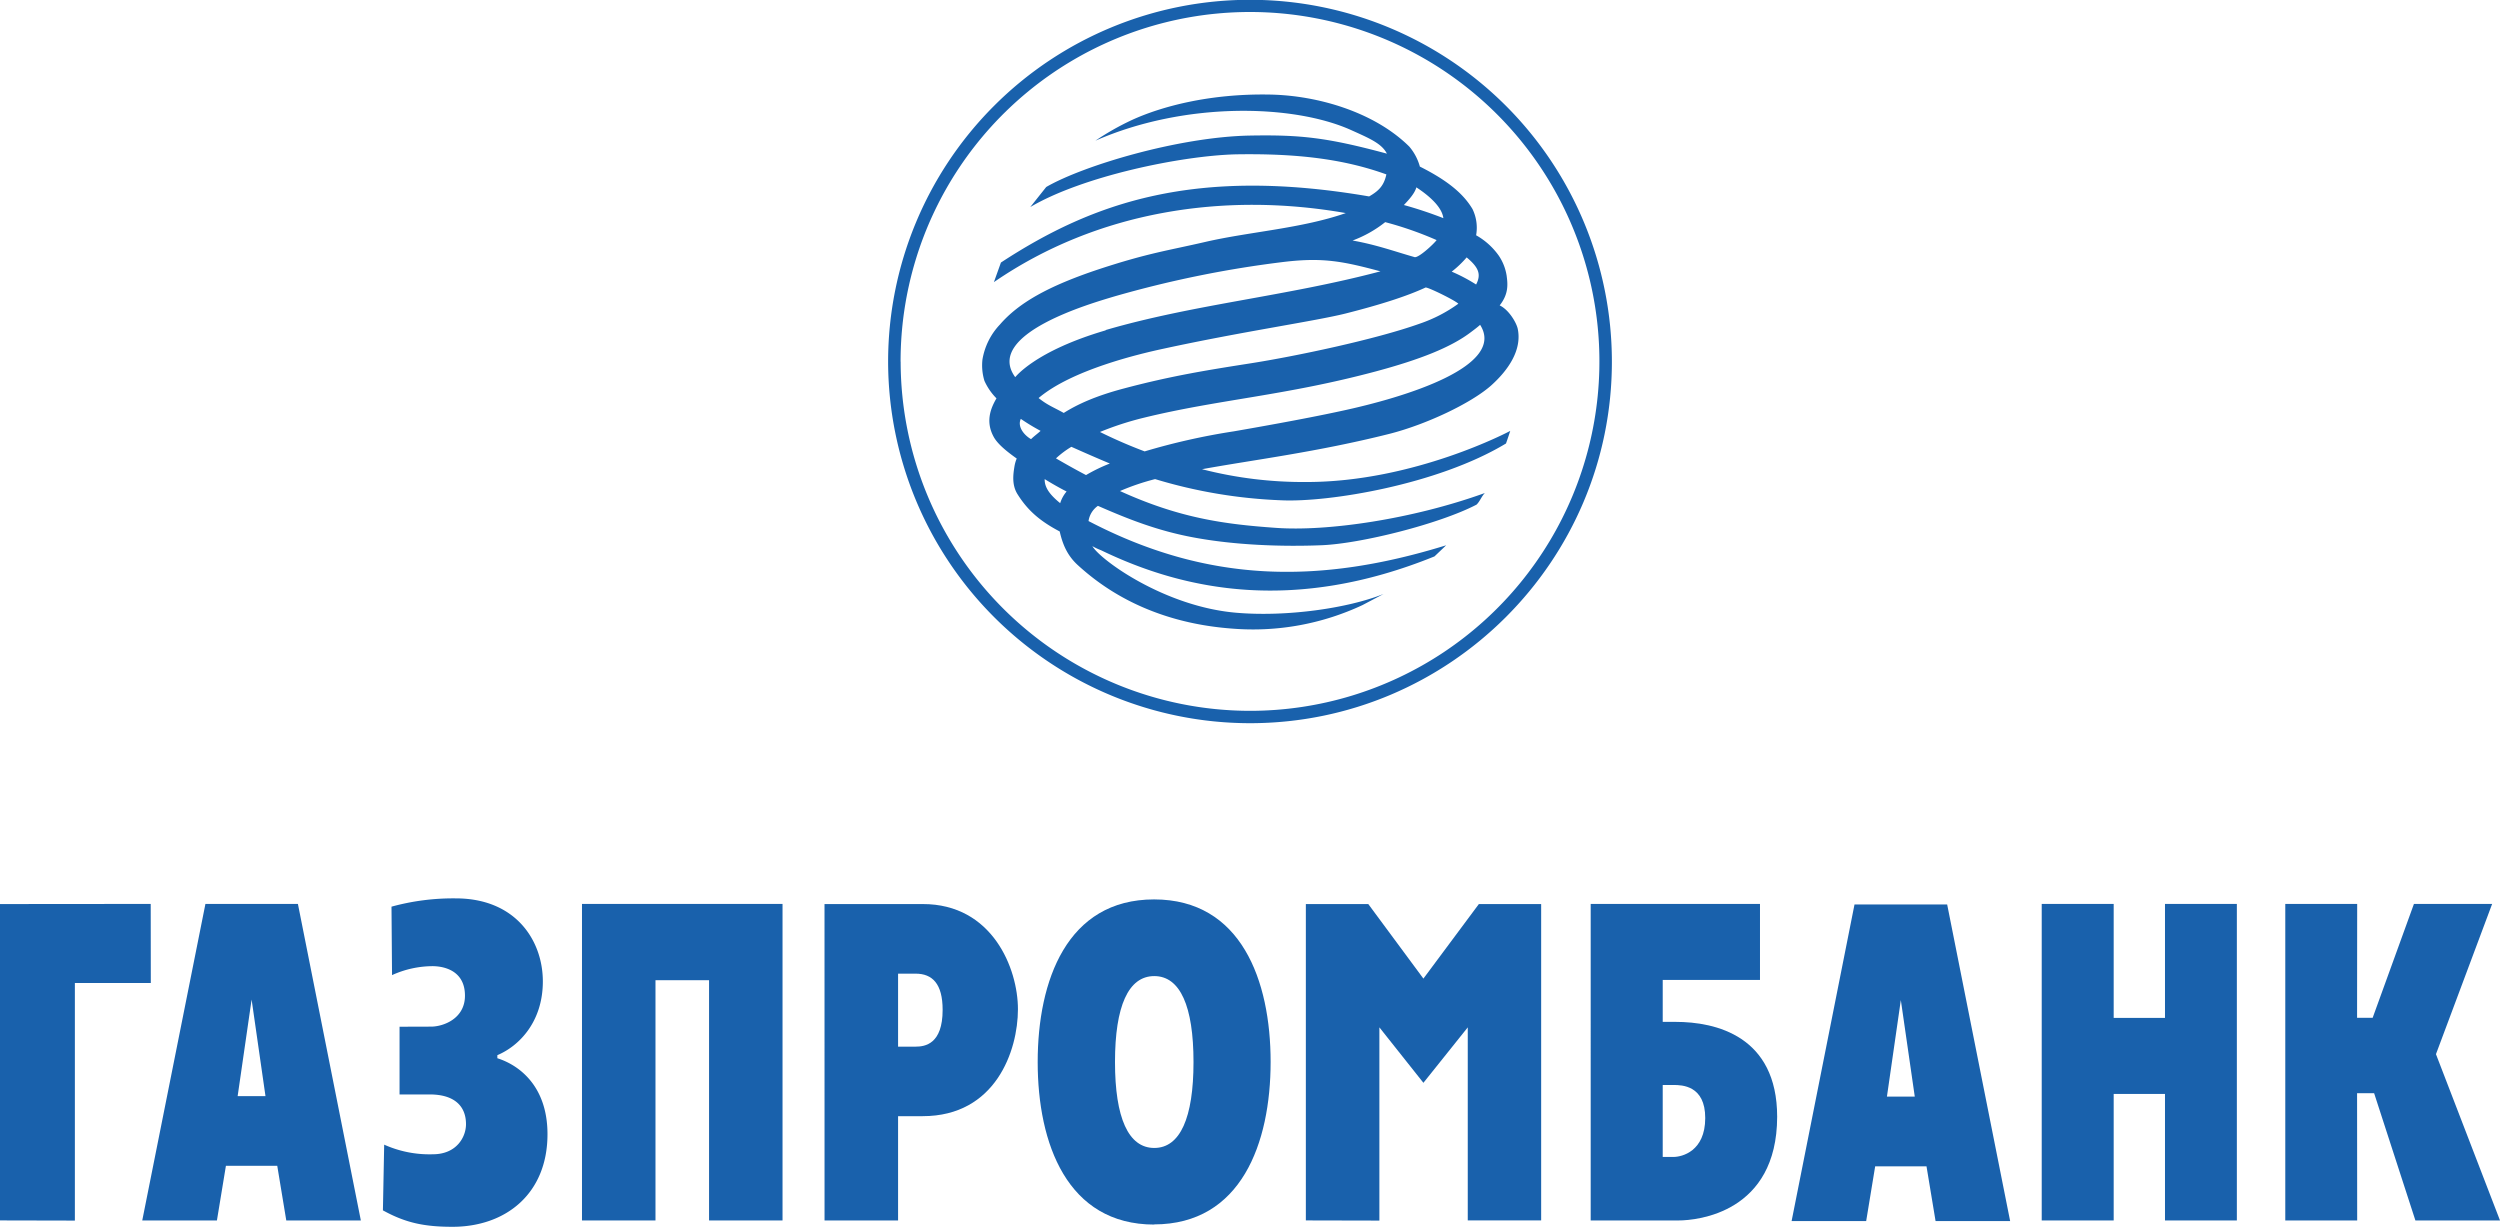 <?xml version="1.0" encoding="UTF-8"?> <svg xmlns="http://www.w3.org/2000/svg" id="Слой_1" data-name="Слой 1" viewBox="0 0 747.96 367.04"><defs><style>.cls-1,.cls-2{fill:#1961ac;}.cls-1{fill-rule:evenodd;}</style></defs><path class="cls-1" d="M838.25,1731.47A108.33,108.33,0,0,0,946.5,1839.63c59.71,0,108.29-48.51,108.29-108.16a108.27,108.27,0,0,0-216.54,0m3.73,0A104.54,104.54,0,1,1,946.5,1835.93,104.62,104.62,0,0,1,842,1731.47" transform="translate(-572.54 -1623.26)"></path><path class="cls-1" d="M872,1701.81c27.69-18.13,58.28-28.7,110.16-19.78,2.86-1.64,4.43-3.21,5.16-6.59-12.94-4.67-27-6.31-45.16-6-16.32.44-45.69,6.51-61.38,15.77l4.77-6c11-6.38,39.57-15,61-15.39,15.14-.27,23,.58,40.93,5.41-1.56-3.07-5.3-4.61-10.72-7.06-17.39-7.81-49.89-8.51-76.5,3.19a79,79,0,0,1,11-6.23c8.76-4,23.11-7.9,41.09-7.58,14.34.22,31.38,5.23,41.81,15.55a15.61,15.61,0,0,1,3.18,6c8.27,4.15,13,8.08,15.75,12.71a12.8,12.8,0,0,1,1.08,7.84,20.81,20.81,0,0,1,6.76,6.07,14.67,14.67,0,0,1,2.37,6c.35,2.6.62,5.49-2.08,8.91,2.83,1.35,5.05,5.29,5.4,7,1.31,6.23-2.7,12.26-8,17-6.08,5.35-19.47,11.66-30.39,14.43-21.69,5.47-40.82,7.79-56.07,10.58a121.7,121.7,0,0,0,31.27,3.83c32.33,0,60.95-15.29,60.95-15.29s-.64,2-1.27,3.76c-20.55,12.41-53.27,17.66-67.19,17a149.22,149.22,0,0,1-37.79-6.34,69.92,69.92,0,0,0-10.51,3.57c17.78,8.1,31.18,9.92,46.4,11,15.47,1.18,41.11-2.58,62.77-10.41-1,1-1.51,2.56-2.5,3.48-11.08,5.77-34.54,11.66-46.29,12.14s-26,0-38.43-2.34c-10.74-2-19.44-5.45-28.55-9.44a6.73,6.73,0,0,0-2.81,4.55c35.63,18.62,69,19,107,7.25l-3.5,3.33c-41.8,16.93-74.51,10.36-99.78-1.86a18.27,18.27,0,0,1-2.57-1.21c2.32,4.07,21.67,18.18,43.25,19.94,14.9,1.24,33.09-1.32,43.86-5.63l-6.29,3.32a77.16,77.16,0,0,1-38.45,7.08c-25.77-1.76-40.28-13.14-46.8-19.1-3-2.78-4.44-6-5.34-10-5.84-3.07-9.5-6.22-12.53-11-1.81-2.76-1.44-5.89-1-8.51a9.92,9.92,0,0,1,.67-2.31c-2.82-2-5.63-4.23-6.85-6.41-2.55-4.59-1-8.54.79-11.6a17.87,17.87,0,0,1-3.6-5.23,15.78,15.78,0,0,1-.6-6.35,20,20,0,0,1,5.21-10.48c5.62-6.5,14.47-11.53,29.68-16.59,14.82-4.88,20.81-5.6,32-8.2,13.08-3,28.73-4,41.82-8.58-36.47-6.41-74.37-.6-105.28,20.66Zm124.29-22.5c-.47,1.82-2.38,3.87-3.73,5.29a121,121,0,0,1,11.81,3.93c-.44-3.51-4.57-6.92-8.08-9.22m-112.42,72.86a62.18,62.18,0,0,1-5.92-3.59c-1.08,2.3.92,4.83,3.06,6.07.9-.9,1.94-1.62,2.86-2.48m123-47.64a51.54,51.54,0,0,1,7.3,3.85c1.65-3.14.64-5.21-2.83-8.11a30.09,30.09,0,0,1-4.47,4.26M999,1709.3c-5.31,2.47-13,5-23.9,7.76-8.95,2.25-30.84,5.39-54.34,10.5-7.48,1.6-27.58,6.37-37.49,14.79,2.76,2.2,4.46,2.74,7.53,4.46,4.13-2.62,9.66-5.12,17.94-7.31,14.44-3.84,25.19-5.53,38.16-7.57s37.08-7.06,50.5-11.87a43.52,43.52,0,0,0,11.45-5.93c-.93-1-9.54-5.22-9.85-4.83m-101.53,56.09a48.88,48.88,0,0,1,7.12-3.45c-3.75-1.57-7.61-3.26-11.51-5a27.56,27.56,0,0,0-4.61,3.46c3,1.74,6,3.43,9,5m-12.38,1.2c-.06,2.41,1.4,4.57,4.64,7.2a9.92,9.92,0,0,1,1.92-3.49c-2.25-1.14-4.44-2.4-6.56-3.71M903.35,1722c26.4-7.71,54.13-10.1,82.2-17.56-11-2.94-17-4.2-28.56-2.86A324.17,324.17,0,0,0,905.76,1712c-6.2,1.88-38.93,11.12-29.49,24.09,0,.14,5.61-7.7,27.08-14m99-27a104.77,104.77,0,0,0-15.38-5.37,35.47,35.47,0,0,1-9.76,5.5c7.13,1.27,12.47,3.23,18.46,4.94,1.08.54,5.94-4,6.68-5.07m13,25.37c-.81.73-1.68,1.38-2.67,2.12-6,4.61-15.42,8.28-28.52,11.8-27.19,7.28-46.91,8.36-69.37,13.85a92.15,92.15,0,0,0-13.16,4.27,144.76,144.76,0,0,0,13.37,5.81,198.22,198.22,0,0,1,26.68-6c5-.87,20.53-3.57,31.72-6,20.22-4.29,49.84-13.63,41.95-25.89" transform="translate(-572.54 -1623.26)"></path><path class="cls-2" d="M615.1,1988.4h22.34l2.69-16.35h15.36l2.7,16.35H680.5l-18.83-94.7H634Zm32.72-66.09,4.15,28.9h-8.33Z" transform="translate(-572.54 -1623.26)"></path><path class="cls-2" d="M701.51,1930.41c3.57,0,10.14-2.31,10.14-9.26,0-8.26-7.55-8.83-9.69-8.83a29.59,29.59,0,0,0-12.13,2.68l-.16-20.48a69.63,69.63,0,0,1,19.22-2.48c17.94,0,26.06,12.62,26.06,24.85,0,12-7,19.27-13.61,22.06v.92c6.37,2,15,8.21,15,22.72,0,17.84-12.49,27.71-28.43,27.71-8.59,0-14.13-1.24-20.81-4.92l.38-19.66a33.06,33.06,0,0,0,14.56,2.88c7.09,0,9.92-5.15,9.92-9,0-5.33-3.37-8.9-10.88-8.9h-9v-20.26Z" transform="translate(-572.54 -1623.26)"></path><polygon class="cls-2" points="174.12 270.44 234.12 270.44 234.12 365.14 212.14 365.14 212.14 293.26 196.11 293.26 196.11 365.14 174.12 365.14 174.12 270.44"></polygon><path class="cls-2" d="M819.23,1988.4h22v-31.2h7.37c21.8,0,28.49-19.58,28.49-32,0-12.23-7.68-31.5-28.49-31.46l-29.38,0Zm22-73.84h5.24c5,0,8.09,3,8.09,10.84,0,10.24-5.27,11-8.09,11h-5.24Z" transform="translate(-572.54 -1623.26)"></path><path class="cls-2" d="M917.83,1989.58c26.06,0,34.86-24.31,34.86-48.63s-8.8-48.6-34.86-48.6S883,1916.63,883,1941s8.8,48.63,34.88,48.63m0-22.92c-7.74,0-11.75-9-11.75-25.71s4-25.71,11.75-25.71,11.74,9,11.74,25.71-4,25.71-11.74,25.71" transform="translate(-572.54 -1623.26)"></path><path class="cls-2" d="M1048.45,1988.4h26.27c5.7,0,29.46-2.36,29.52-31,0-24.22-18.44-28.41-30.36-28.41H1070v-12.55h29.1V1893.7h-50.65Zm21.55-19v-21.53h3.21c2.56,0,9.51.14,9.51,9.88,0,10-7,11.65-9.51,11.65Z" transform="translate(-572.54 -1623.26)"></path><polygon class="cls-2" points="610.85 270.44 632.38 270.44 632.38 304.54 647.73 304.54 647.73 270.44 669.23 270.44 669.23 365.14 647.73 365.14 647.73 327.29 632.38 327.29 632.38 365.14 610.85 365.14 610.85 270.44"></polygon><polygon class="cls-2" points="683.72 270.44 705.23 270.44 705.2 304.51 709.86 304.51 722.21 270.44 745.61 270.44 728.8 315.39 747.96 365.14 722.65 365.14 710.3 327.07 705.2 327.07 705.23 365.14 683.72 365.14 683.72 270.44"></polygon><polygon class="cls-2" points="0 270.48 45.09 270.44 45.12 294.09 22.4 294.09 22.4 365.18 0 365.13 0 270.48"></polygon><polygon class="cls-2" points="390.69 270.48 409.37 270.48 425.86 292.78 442.45 270.48 461.09 270.48 461.09 365.13 439.13 365.13 439.13 307.37 425.86 323.96 412.69 307.37 412.69 365.18 390.69 365.13 390.69 270.48"></polygon><path class="cls-2" d="M1108.56,1988.58h22.31l2.69-16.37h15.36l2.71,16.37h22.31l-18.84-94.72h-27.72Zm32.68-66.11,4.17,28.88h-8.33Z" transform="translate(-572.54 -1623.26)"></path></svg> 